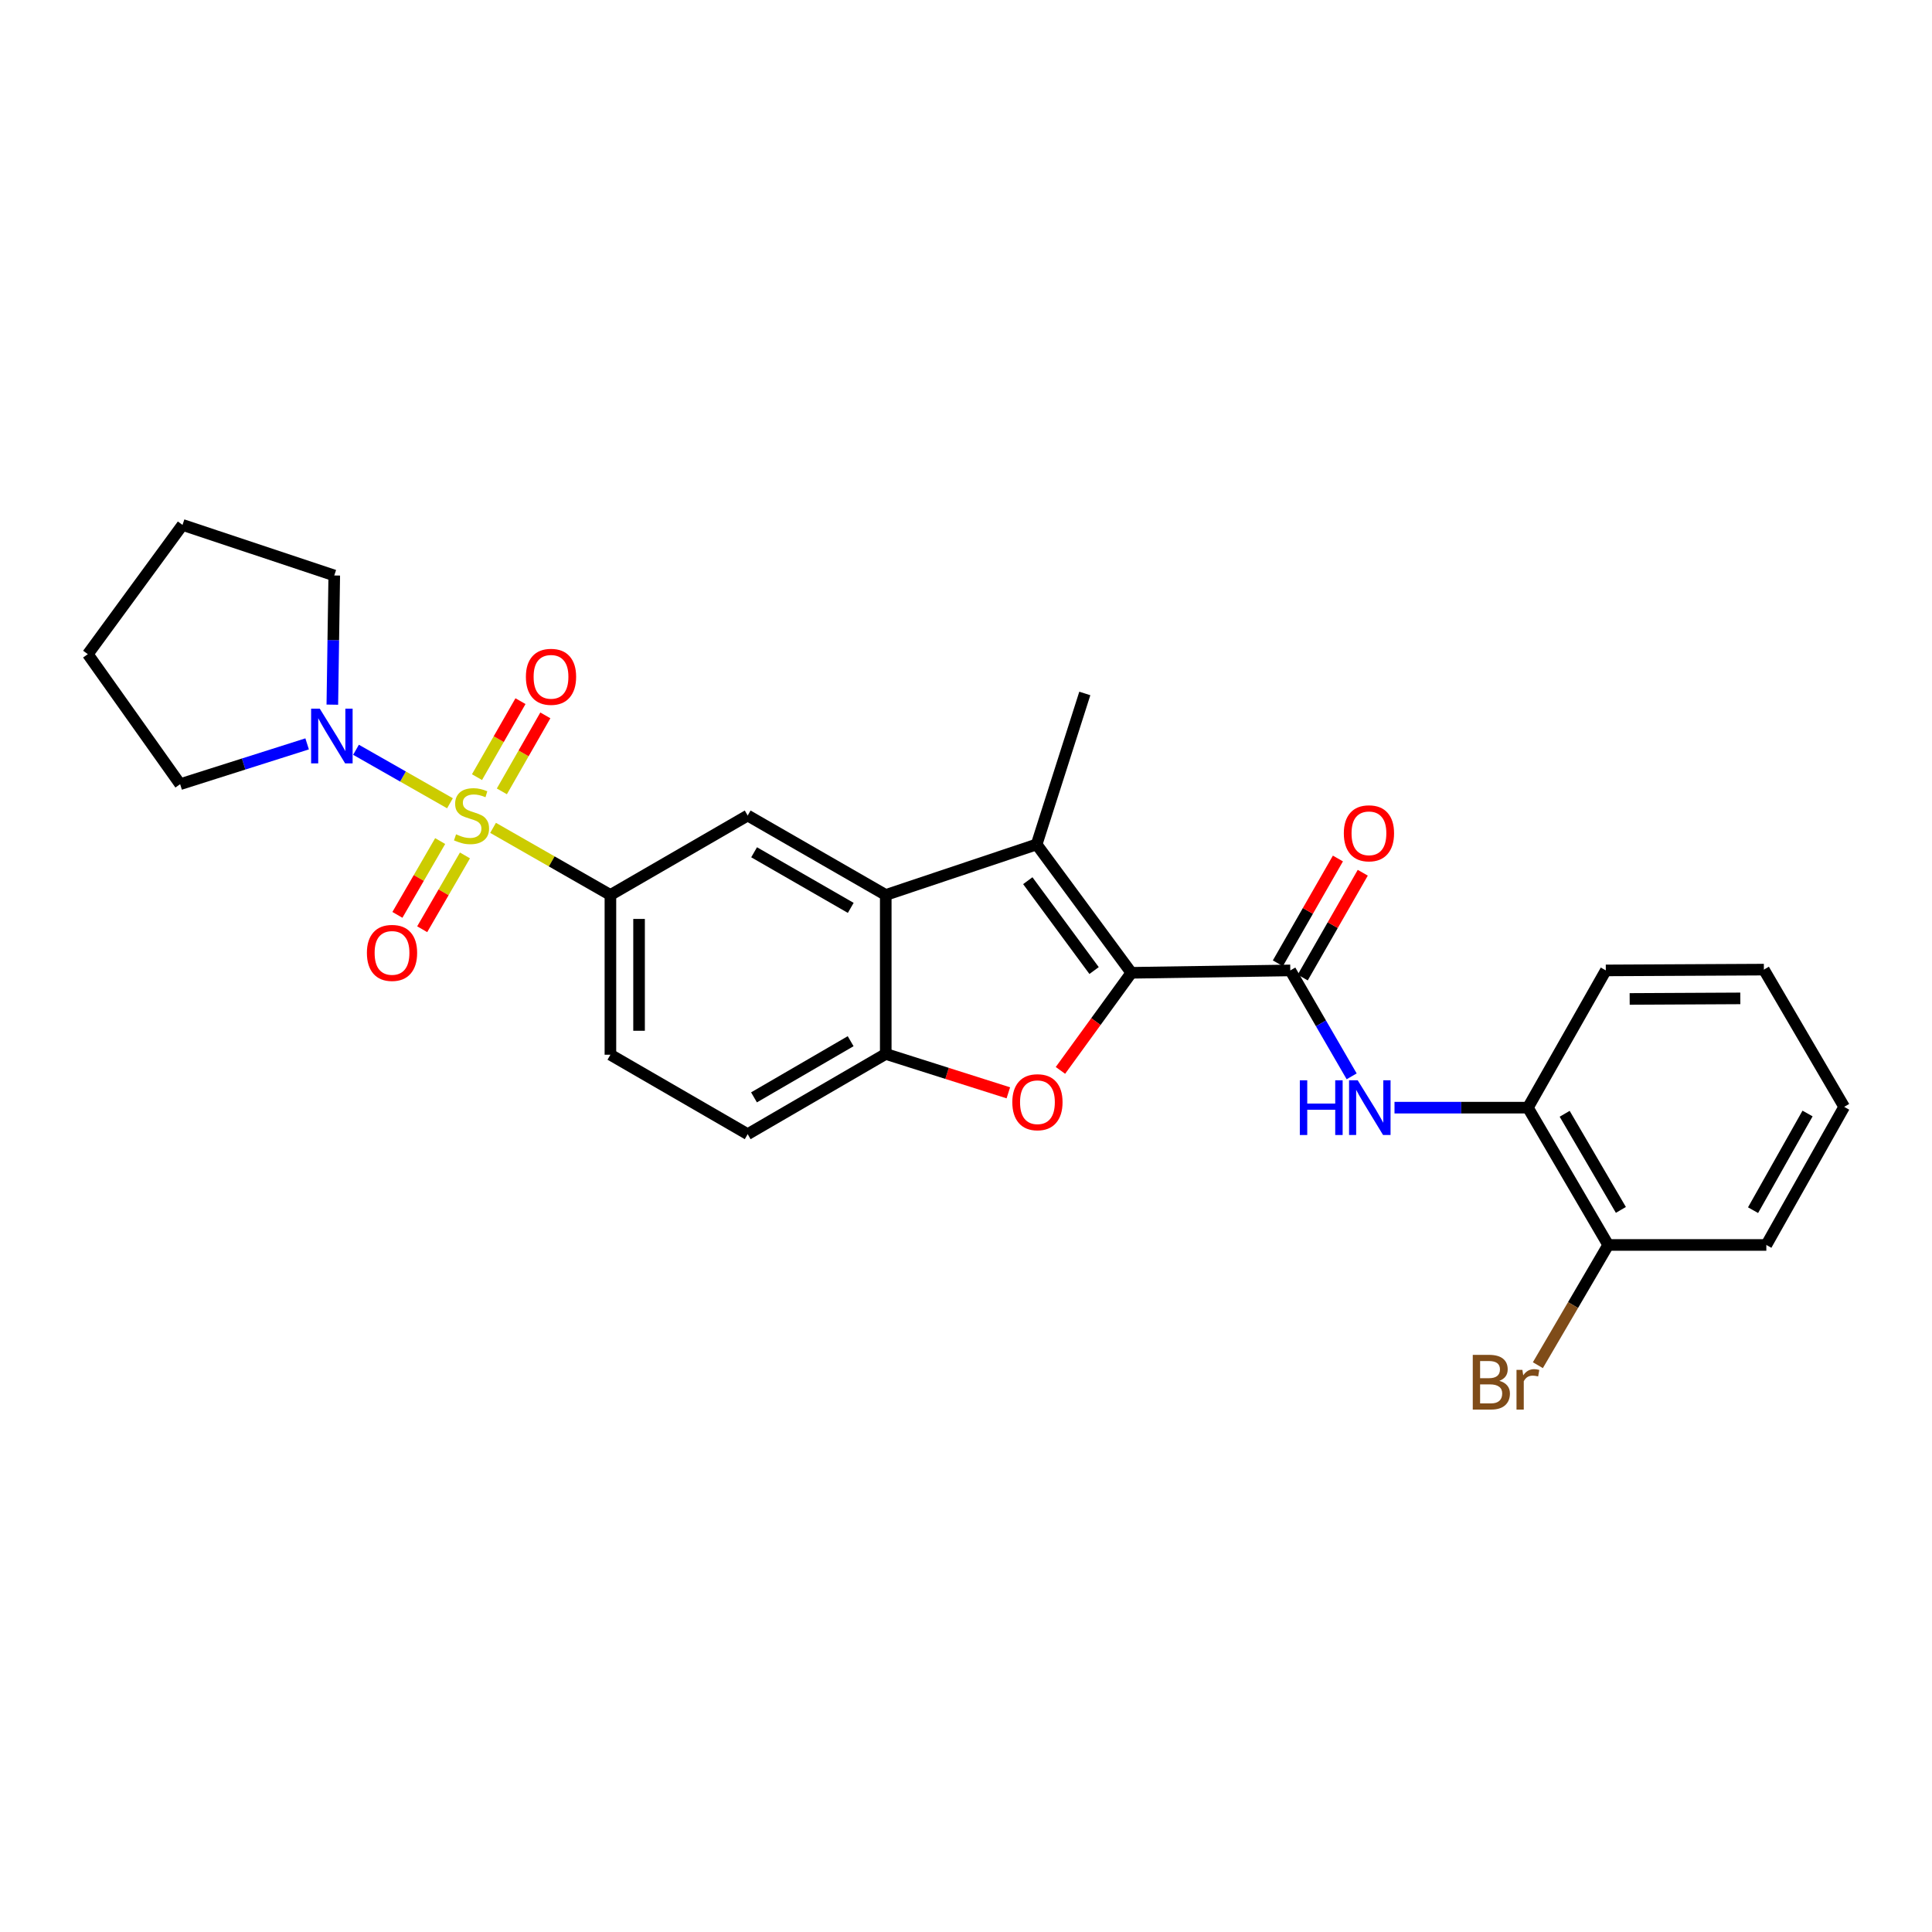 <?xml version='1.0' encoding='iso-8859-1'?>
<svg version='1.1' baseProfile='full'
              xmlns='http://www.w3.org/2000/svg'
                      xmlns:rdkit='http://www.rdkit.org/xml'
                      xmlns:xlink='http://www.w3.org/1999/xlink'
                  xml:space='preserve'
width='1000px' height='1000px' viewBox='0 0 1000 1000'>
<!-- END OF HEADER -->
<rect style='opacity:1.0;fill:#FFFFFF;stroke:none' width='1000' height='1000' x='0' y='0'> </rect>
<path class='bond-5' d='M 255.21,428.496 L 285.58,445.866' style='fill:none;fill-rule:evenodd;stroke:#CCCC00;stroke-width:6px;stroke-linecap:butt;stroke-linejoin:miter;stroke-opacity:1' />
<path class='bond-5' d='M 285.58,445.866 L 315.95,463.236' style='fill:none;fill-rule:evenodd;stroke:#000000;stroke-width:6px;stroke-linecap:butt;stroke-linejoin:miter;stroke-opacity:1' />
<path class='bond-6' d='M 232.9,415.765 L 208.586,401.924' style='fill:none;fill-rule:evenodd;stroke:#CCCC00;stroke-width:6px;stroke-linecap:butt;stroke-linejoin:miter;stroke-opacity:1' />
<path class='bond-6' d='M 208.586,401.924 L 184.272,388.082' style='fill:none;fill-rule:evenodd;stroke:#0000FF;stroke-width:6px;stroke-linecap:butt;stroke-linejoin:miter;stroke-opacity:1' />
<path class='bond-10' d='M 227.834,435.333 L 216.766,454.435' style='fill:none;fill-rule:evenodd;stroke:#CCCC00;stroke-width:6px;stroke-linecap:butt;stroke-linejoin:miter;stroke-opacity:1' />
<path class='bond-10' d='M 216.766,454.435 L 205.698,473.536' style='fill:none;fill-rule:evenodd;stroke:#FF0000;stroke-width:6px;stroke-linecap:butt;stroke-linejoin:miter;stroke-opacity:1' />
<path class='bond-10' d='M 240.662,442.767 L 229.594,461.868' style='fill:none;fill-rule:evenodd;stroke:#CCCC00;stroke-width:6px;stroke-linecap:butt;stroke-linejoin:miter;stroke-opacity:1' />
<path class='bond-10' d='M 229.594,461.868 L 218.526,480.969' style='fill:none;fill-rule:evenodd;stroke:#FF0000;stroke-width:6px;stroke-linecap:butt;stroke-linejoin:miter;stroke-opacity:1' />
<path class='bond-11' d='M 259.76,409.61 L 271.015,389.946' style='fill:none;fill-rule:evenodd;stroke:#CCCC00;stroke-width:6px;stroke-linecap:butt;stroke-linejoin:miter;stroke-opacity:1' />
<path class='bond-11' d='M 271.015,389.946 L 282.269,370.282' style='fill:none;fill-rule:evenodd;stroke:#FF0000;stroke-width:6px;stroke-linecap:butt;stroke-linejoin:miter;stroke-opacity:1' />
<path class='bond-11' d='M 246.892,402.245 L 258.147,382.581' style='fill:none;fill-rule:evenodd;stroke:#CCCC00;stroke-width:6px;stroke-linecap:butt;stroke-linejoin:miter;stroke-opacity:1' />
<path class='bond-11' d='M 258.147,382.581 L 269.402,362.918' style='fill:none;fill-rule:evenodd;stroke:#FF0000;stroke-width:6px;stroke-linecap:butt;stroke-linejoin:miter;stroke-opacity:1' />
<path class='bond-0' d='M 585.58,503.522 L 536.563,437.076' style='fill:none;fill-rule:evenodd;stroke:#000000;stroke-width:6px;stroke-linecap:butt;stroke-linejoin:miter;stroke-opacity:1' />
<path class='bond-0' d='M 566.296,502.356 L 531.984,455.844' style='fill:none;fill-rule:evenodd;stroke:#000000;stroke-width:6px;stroke-linecap:butt;stroke-linejoin:miter;stroke-opacity:1' />
<path class='bond-3' d='M 585.58,503.522 L 667.857,502.286' style='fill:none;fill-rule:evenodd;stroke:#000000;stroke-width:6px;stroke-linecap:butt;stroke-linejoin:miter;stroke-opacity:1' />
<path class='bond-29' d='M 585.58,503.522 L 567.23,528.778' style='fill:none;fill-rule:evenodd;stroke:#000000;stroke-width:6px;stroke-linecap:butt;stroke-linejoin:miter;stroke-opacity:1' />
<path class='bond-29' d='M 567.23,528.778 L 548.881,554.034' style='fill:none;fill-rule:evenodd;stroke:#FF0000;stroke-width:6px;stroke-linecap:butt;stroke-linejoin:miter;stroke-opacity:1' />
<path class='bond-1' d='M 536.563,437.076 L 458.462,463.236' style='fill:none;fill-rule:evenodd;stroke:#000000;stroke-width:6px;stroke-linecap:butt;stroke-linejoin:miter;stroke-opacity:1' />
<path class='bond-17' d='M 536.563,437.076 L 561.496,358.934' style='fill:none;fill-rule:evenodd;stroke:#000000;stroke-width:6px;stroke-linecap:butt;stroke-linejoin:miter;stroke-opacity:1' />
<path class='bond-2' d='M 521.916,565.643 L 490.189,555.578' style='fill:none;fill-rule:evenodd;stroke:#FF0000;stroke-width:6px;stroke-linecap:butt;stroke-linejoin:miter;stroke-opacity:1' />
<path class='bond-2' d='M 490.189,555.578 L 458.462,545.513' style='fill:none;fill-rule:evenodd;stroke:#000000;stroke-width:6px;stroke-linecap:butt;stroke-linejoin:miter;stroke-opacity:1' />
<path class='bond-8' d='M 667.857,502.286 L 683.736,529.697' style='fill:none;fill-rule:evenodd;stroke:#000000;stroke-width:6px;stroke-linecap:butt;stroke-linejoin:miter;stroke-opacity:1' />
<path class='bond-8' d='M 683.736,529.697 L 699.616,557.108' style='fill:none;fill-rule:evenodd;stroke:#0000FF;stroke-width:6px;stroke-linecap:butt;stroke-linejoin:miter;stroke-opacity:1' />
<path class='bond-13' d='M 674.289,505.972 L 689.828,478.85' style='fill:none;fill-rule:evenodd;stroke:#000000;stroke-width:6px;stroke-linecap:butt;stroke-linejoin:miter;stroke-opacity:1' />
<path class='bond-13' d='M 689.828,478.85 L 705.366,451.728' style='fill:none;fill-rule:evenodd;stroke:#FF0000;stroke-width:6px;stroke-linecap:butt;stroke-linejoin:miter;stroke-opacity:1' />
<path class='bond-13' d='M 661.425,498.601 L 676.963,471.48' style='fill:none;fill-rule:evenodd;stroke:#000000;stroke-width:6px;stroke-linecap:butt;stroke-linejoin:miter;stroke-opacity:1' />
<path class='bond-13' d='M 676.963,471.48 L 692.502,444.358' style='fill:none;fill-rule:evenodd;stroke:#FF0000;stroke-width:6px;stroke-linecap:butt;stroke-linejoin:miter;stroke-opacity:1' />
<path class='bond-4' d='M 458.462,463.236 L 387,422.118' style='fill:none;fill-rule:evenodd;stroke:#000000;stroke-width:6px;stroke-linecap:butt;stroke-linejoin:miter;stroke-opacity:1' />
<path class='bond-4' d='M 440.349,469.919 L 390.325,441.136' style='fill:none;fill-rule:evenodd;stroke:#000000;stroke-width:6px;stroke-linecap:butt;stroke-linejoin:miter;stroke-opacity:1' />
<path class='bond-28' d='M 458.462,463.236 L 458.462,545.513' style='fill:none;fill-rule:evenodd;stroke:#000000;stroke-width:6px;stroke-linecap:butt;stroke-linejoin:miter;stroke-opacity:1' />
<path class='bond-9' d='M 315.95,463.236 L 387,422.118' style='fill:none;fill-rule:evenodd;stroke:#000000;stroke-width:6px;stroke-linecap:butt;stroke-linejoin:miter;stroke-opacity:1' />
<path class='bond-14' d='M 315.95,463.236 L 315.95,545.925' style='fill:none;fill-rule:evenodd;stroke:#000000;stroke-width:6px;stroke-linecap:butt;stroke-linejoin:miter;stroke-opacity:1' />
<path class='bond-14' d='M 330.776,475.639 L 330.776,533.521' style='fill:none;fill-rule:evenodd;stroke:#000000;stroke-width:6px;stroke-linecap:butt;stroke-linejoin:miter;stroke-opacity:1' />
<path class='bond-19' d='M 158.974,385.029 L 126.105,395.46' style='fill:none;fill-rule:evenodd;stroke:#0000FF;stroke-width:6px;stroke-linecap:butt;stroke-linejoin:miter;stroke-opacity:1' />
<path class='bond-19' d='M 126.105,395.46 L 93.236,405.892' style='fill:none;fill-rule:evenodd;stroke:#000000;stroke-width:6px;stroke-linecap:butt;stroke-linejoin:miter;stroke-opacity:1' />
<path class='bond-20' d='M 172.015,364.729 L 172.512,331.298' style='fill:none;fill-rule:evenodd;stroke:#0000FF;stroke-width:6px;stroke-linecap:butt;stroke-linejoin:miter;stroke-opacity:1' />
<path class='bond-20' d='M 172.512,331.298 L 173.009,297.867' style='fill:none;fill-rule:evenodd;stroke:#000000;stroke-width:6px;stroke-linecap:butt;stroke-linejoin:miter;stroke-opacity:1' />
<path class='bond-7' d='M 458.462,545.513 L 387,587.043' style='fill:none;fill-rule:evenodd;stroke:#000000;stroke-width:6px;stroke-linecap:butt;stroke-linejoin:miter;stroke-opacity:1' />
<path class='bond-7' d='M 440.293,538.924 L 390.27,567.994' style='fill:none;fill-rule:evenodd;stroke:#000000;stroke-width:6px;stroke-linecap:butt;stroke-linejoin:miter;stroke-opacity:1' />
<path class='bond-12' d='M 721.794,573.32 L 756.317,573.32' style='fill:none;fill-rule:evenodd;stroke:#0000FF;stroke-width:6px;stroke-linecap:butt;stroke-linejoin:miter;stroke-opacity:1' />
<path class='bond-12' d='M 756.317,573.32 L 790.84,573.32' style='fill:none;fill-rule:evenodd;stroke:#000000;stroke-width:6px;stroke-linecap:butt;stroke-linejoin:miter;stroke-opacity:1' />
<path class='bond-16' d='M 790.84,573.32 L 832.403,644.387' style='fill:none;fill-rule:evenodd;stroke:#000000;stroke-width:6px;stroke-linecap:butt;stroke-linejoin:miter;stroke-opacity:1' />
<path class='bond-16' d='M 809.872,576.495 L 838.966,626.242' style='fill:none;fill-rule:evenodd;stroke:#000000;stroke-width:6px;stroke-linecap:butt;stroke-linejoin:miter;stroke-opacity:1' />
<path class='bond-21' d='M 790.84,573.32 L 831.167,502.286' style='fill:none;fill-rule:evenodd;stroke:#000000;stroke-width:6px;stroke-linecap:butt;stroke-linejoin:miter;stroke-opacity:1' />
<path class='bond-15' d='M 315.95,545.925 L 387,587.043' style='fill:none;fill-rule:evenodd;stroke:#000000;stroke-width:6px;stroke-linecap:butt;stroke-linejoin:miter;stroke-opacity:1' />
<path class='bond-18' d='M 832.403,644.387 L 814.2,675.503' style='fill:none;fill-rule:evenodd;stroke:#000000;stroke-width:6px;stroke-linecap:butt;stroke-linejoin:miter;stroke-opacity:1' />
<path class='bond-18' d='M 814.2,675.503 L 795.998,706.619' style='fill:none;fill-rule:evenodd;stroke:#7F4C19;stroke-width:6px;stroke-linecap:butt;stroke-linejoin:miter;stroke-opacity:1' />
<path class='bond-22' d='M 832.403,644.387 L 914.251,644.387' style='fill:none;fill-rule:evenodd;stroke:#000000;stroke-width:6px;stroke-linecap:butt;stroke-linejoin:miter;stroke-opacity:1' />
<path class='bond-24' d='M 93.236,405.892 L 45.455,338.589' style='fill:none;fill-rule:evenodd;stroke:#000000;stroke-width:6px;stroke-linecap:butt;stroke-linejoin:miter;stroke-opacity:1' />
<path class='bond-23' d='M 173.009,297.867 L 94.472,271.69' style='fill:none;fill-rule:evenodd;stroke:#000000;stroke-width:6px;stroke-linecap:butt;stroke-linejoin:miter;stroke-opacity:1' />
<path class='bond-25' d='M 831.167,502.286 L 912.983,501.875' style='fill:none;fill-rule:evenodd;stroke:#000000;stroke-width:6px;stroke-linecap:butt;stroke-linejoin:miter;stroke-opacity:1' />
<path class='bond-25' d='M 843.514,517.051 L 900.785,516.762' style='fill:none;fill-rule:evenodd;stroke:#000000;stroke-width:6px;stroke-linecap:butt;stroke-linejoin:miter;stroke-opacity:1' />
<path class='bond-30' d='M 914.251,644.387 L 954.545,572.908' style='fill:none;fill-rule:evenodd;stroke:#000000;stroke-width:6px;stroke-linecap:butt;stroke-linejoin:miter;stroke-opacity:1' />
<path class='bond-30' d='M 907.38,626.384 L 935.586,576.349' style='fill:none;fill-rule:evenodd;stroke:#000000;stroke-width:6px;stroke-linecap:butt;stroke-linejoin:miter;stroke-opacity:1' />
<path class='bond-27' d='M 94.472,271.69 L 45.455,338.589' style='fill:none;fill-rule:evenodd;stroke:#000000;stroke-width:6px;stroke-linecap:butt;stroke-linejoin:miter;stroke-opacity:1' />
<path class='bond-26' d='M 912.983,501.875 L 954.545,572.908' style='fill:none;fill-rule:evenodd;stroke:#000000;stroke-width:6px;stroke-linecap:butt;stroke-linejoin:miter;stroke-opacity:1' />
<path  class='atom-0' d='M 236.059 431.838
Q 236.379 431.958, 237.699 432.518
Q 239.019 433.078, 240.459 433.438
Q 241.939 433.758, 243.379 433.758
Q 246.059 433.758, 247.619 432.478
Q 249.179 431.158, 249.179 428.878
Q 249.179 427.318, 248.379 426.358
Q 247.619 425.398, 246.419 424.878
Q 245.219 424.358, 243.219 423.758
Q 240.699 422.998, 239.179 422.278
Q 237.699 421.558, 236.619 420.038
Q 235.579 418.518, 235.579 415.958
Q 235.579 412.398, 237.979 410.198
Q 240.419 407.998, 245.219 407.998
Q 248.499 407.998, 252.219 409.558
L 251.299 412.638
Q 247.899 411.238, 245.339 411.238
Q 242.579 411.238, 241.059 412.398
Q 239.539 413.518, 239.579 415.478
Q 239.579 416.998, 240.339 417.918
Q 241.139 418.838, 242.259 419.358
Q 243.419 419.878, 245.339 420.478
Q 247.899 421.278, 249.419 422.078
Q 250.939 422.878, 252.019 424.518
Q 253.139 426.118, 253.139 428.878
Q 253.139 432.798, 250.499 434.918
Q 247.899 436.998, 243.539 436.998
Q 241.019 436.998, 239.099 436.438
Q 237.219 435.918, 234.979 434.998
L 236.059 431.838
' fill='#CCCC00'/>
<path  class='atom-3' d='M 523.975 570.501
Q 523.975 563.701, 527.335 559.901
Q 530.695 556.101, 536.975 556.101
Q 543.255 556.101, 546.615 559.901
Q 549.975 563.701, 549.975 570.501
Q 549.975 577.381, 546.575 581.301
Q 543.175 585.181, 536.975 585.181
Q 530.735 585.181, 527.335 581.301
Q 523.975 577.421, 523.975 570.501
M 536.975 581.981
Q 541.295 581.981, 543.615 579.101
Q 545.975 576.181, 545.975 570.501
Q 545.975 564.941, 543.615 562.141
Q 541.295 559.301, 536.975 559.301
Q 532.655 559.301, 530.295 562.101
Q 527.975 564.901, 527.975 570.501
Q 527.975 576.221, 530.295 579.101
Q 532.655 581.981, 536.975 581.981
' fill='#FF0000'/>
<path  class='atom-7' d='M 165.513 366.807
L 174.793 381.807
Q 175.713 383.287, 177.193 385.967
Q 178.673 388.647, 178.753 388.807
L 178.753 366.807
L 182.513 366.807
L 182.513 395.127
L 178.633 395.127
L 168.673 378.727
Q 167.513 376.807, 166.273 374.607
Q 165.073 372.407, 164.713 371.727
L 164.713 395.127
L 161.033 395.127
L 161.033 366.807
L 165.513 366.807
' fill='#0000FF'/>
<path  class='atom-9' d='M 672.788 559.16
L 676.628 559.16
L 676.628 571.2
L 691.108 571.2
L 691.108 559.16
L 694.948 559.16
L 694.948 587.48
L 691.108 587.48
L 691.108 574.4
L 676.628 574.4
L 676.628 587.48
L 672.788 587.48
L 672.788 559.16
' fill='#0000FF'/>
<path  class='atom-9' d='M 702.748 559.16
L 712.028 574.16
Q 712.948 575.64, 714.428 578.32
Q 715.908 581, 715.988 581.16
L 715.988 559.16
L 719.748 559.16
L 719.748 587.48
L 715.868 587.48
L 705.908 571.08
Q 704.748 569.16, 703.508 566.96
Q 702.308 564.76, 701.948 564.08
L 701.948 587.48
L 698.268 587.48
L 698.268 559.16
L 702.748 559.16
' fill='#0000FF'/>
<path  class='atom-11' d='M 189.908 493.215
Q 189.908 486.415, 193.268 482.615
Q 196.628 478.815, 202.908 478.815
Q 209.188 478.815, 212.548 482.615
Q 215.908 486.415, 215.908 493.215
Q 215.908 500.095, 212.508 504.015
Q 209.108 507.895, 202.908 507.895
Q 196.668 507.895, 193.268 504.015
Q 189.908 500.135, 189.908 493.215
M 202.908 504.695
Q 207.228 504.695, 209.548 501.815
Q 211.908 498.895, 211.908 493.215
Q 211.908 487.655, 209.548 484.855
Q 207.228 482.015, 202.908 482.015
Q 198.588 482.015, 196.228 484.815
Q 193.908 487.615, 193.908 493.215
Q 193.908 498.935, 196.228 501.815
Q 198.588 504.695, 202.908 504.695
' fill='#FF0000'/>
<path  class='atom-12' d='M 272.202 350.316
Q 272.202 343.516, 275.562 339.716
Q 278.922 335.916, 285.202 335.916
Q 291.482 335.916, 294.842 339.716
Q 298.202 343.516, 298.202 350.316
Q 298.202 357.196, 294.802 361.116
Q 291.402 364.996, 285.202 364.996
Q 278.962 364.996, 275.562 361.116
Q 272.202 357.236, 272.202 350.316
M 285.202 361.796
Q 289.522 361.796, 291.842 358.916
Q 294.202 355.996, 294.202 350.316
Q 294.202 344.756, 291.842 341.956
Q 289.522 339.116, 285.202 339.116
Q 280.882 339.116, 278.522 341.916
Q 276.202 344.716, 276.202 350.316
Q 276.202 356.036, 278.522 358.916
Q 280.882 361.796, 285.202 361.796
' fill='#FF0000'/>
<path  class='atom-14' d='M 695.563 431.316
Q 695.563 424.516, 698.923 420.716
Q 702.283 416.916, 708.563 416.916
Q 714.843 416.916, 718.203 420.716
Q 721.563 424.516, 721.563 431.316
Q 721.563 438.196, 718.163 442.116
Q 714.763 445.996, 708.563 445.996
Q 702.323 445.996, 698.923 442.116
Q 695.563 438.236, 695.563 431.316
M 708.563 442.796
Q 712.883 442.796, 715.203 439.916
Q 717.563 436.996, 717.563 431.316
Q 717.563 425.756, 715.203 422.956
Q 712.883 420.116, 708.563 420.116
Q 704.243 420.116, 701.883 422.916
Q 699.563 425.716, 699.563 431.316
Q 699.563 437.036, 701.883 439.916
Q 704.243 442.796, 708.563 442.796
' fill='#FF0000'/>
<path  class='atom-19' d='M 776.06 714.717
Q 778.78 715.477, 780.14 717.157
Q 781.54 718.797, 781.54 721.237
Q 781.54 725.157, 779.02 727.397
Q 776.54 729.597, 771.82 729.597
L 762.3 729.597
L 762.3 701.277
L 770.66 701.277
Q 775.5 701.277, 777.94 703.237
Q 780.38 705.197, 780.38 708.797
Q 780.38 713.077, 776.06 714.717
M 766.1 704.477
L 766.1 713.357
L 770.66 713.357
Q 773.46 713.357, 774.9 712.237
Q 776.38 711.077, 776.38 708.797
Q 776.38 704.477, 770.66 704.477
L 766.1 704.477
M 771.82 726.397
Q 774.58 726.397, 776.06 725.077
Q 777.54 723.757, 777.54 721.237
Q 777.54 718.917, 775.9 717.757
Q 774.3 716.557, 771.22 716.557
L 766.1 716.557
L 766.1 726.397
L 771.82 726.397
' fill='#7F4C19'/>
<path  class='atom-19' d='M 787.98 709.037
L 788.42 711.877
Q 790.58 708.677, 794.1 708.677
Q 795.22 708.677, 796.74 709.077
L 796.14 712.437
Q 794.42 712.037, 793.46 712.037
Q 791.78 712.037, 790.66 712.717
Q 789.58 713.357, 788.7 714.917
L 788.7 729.597
L 784.94 729.597
L 784.94 709.037
L 787.98 709.037
' fill='#7F4C19'/>
</svg>
